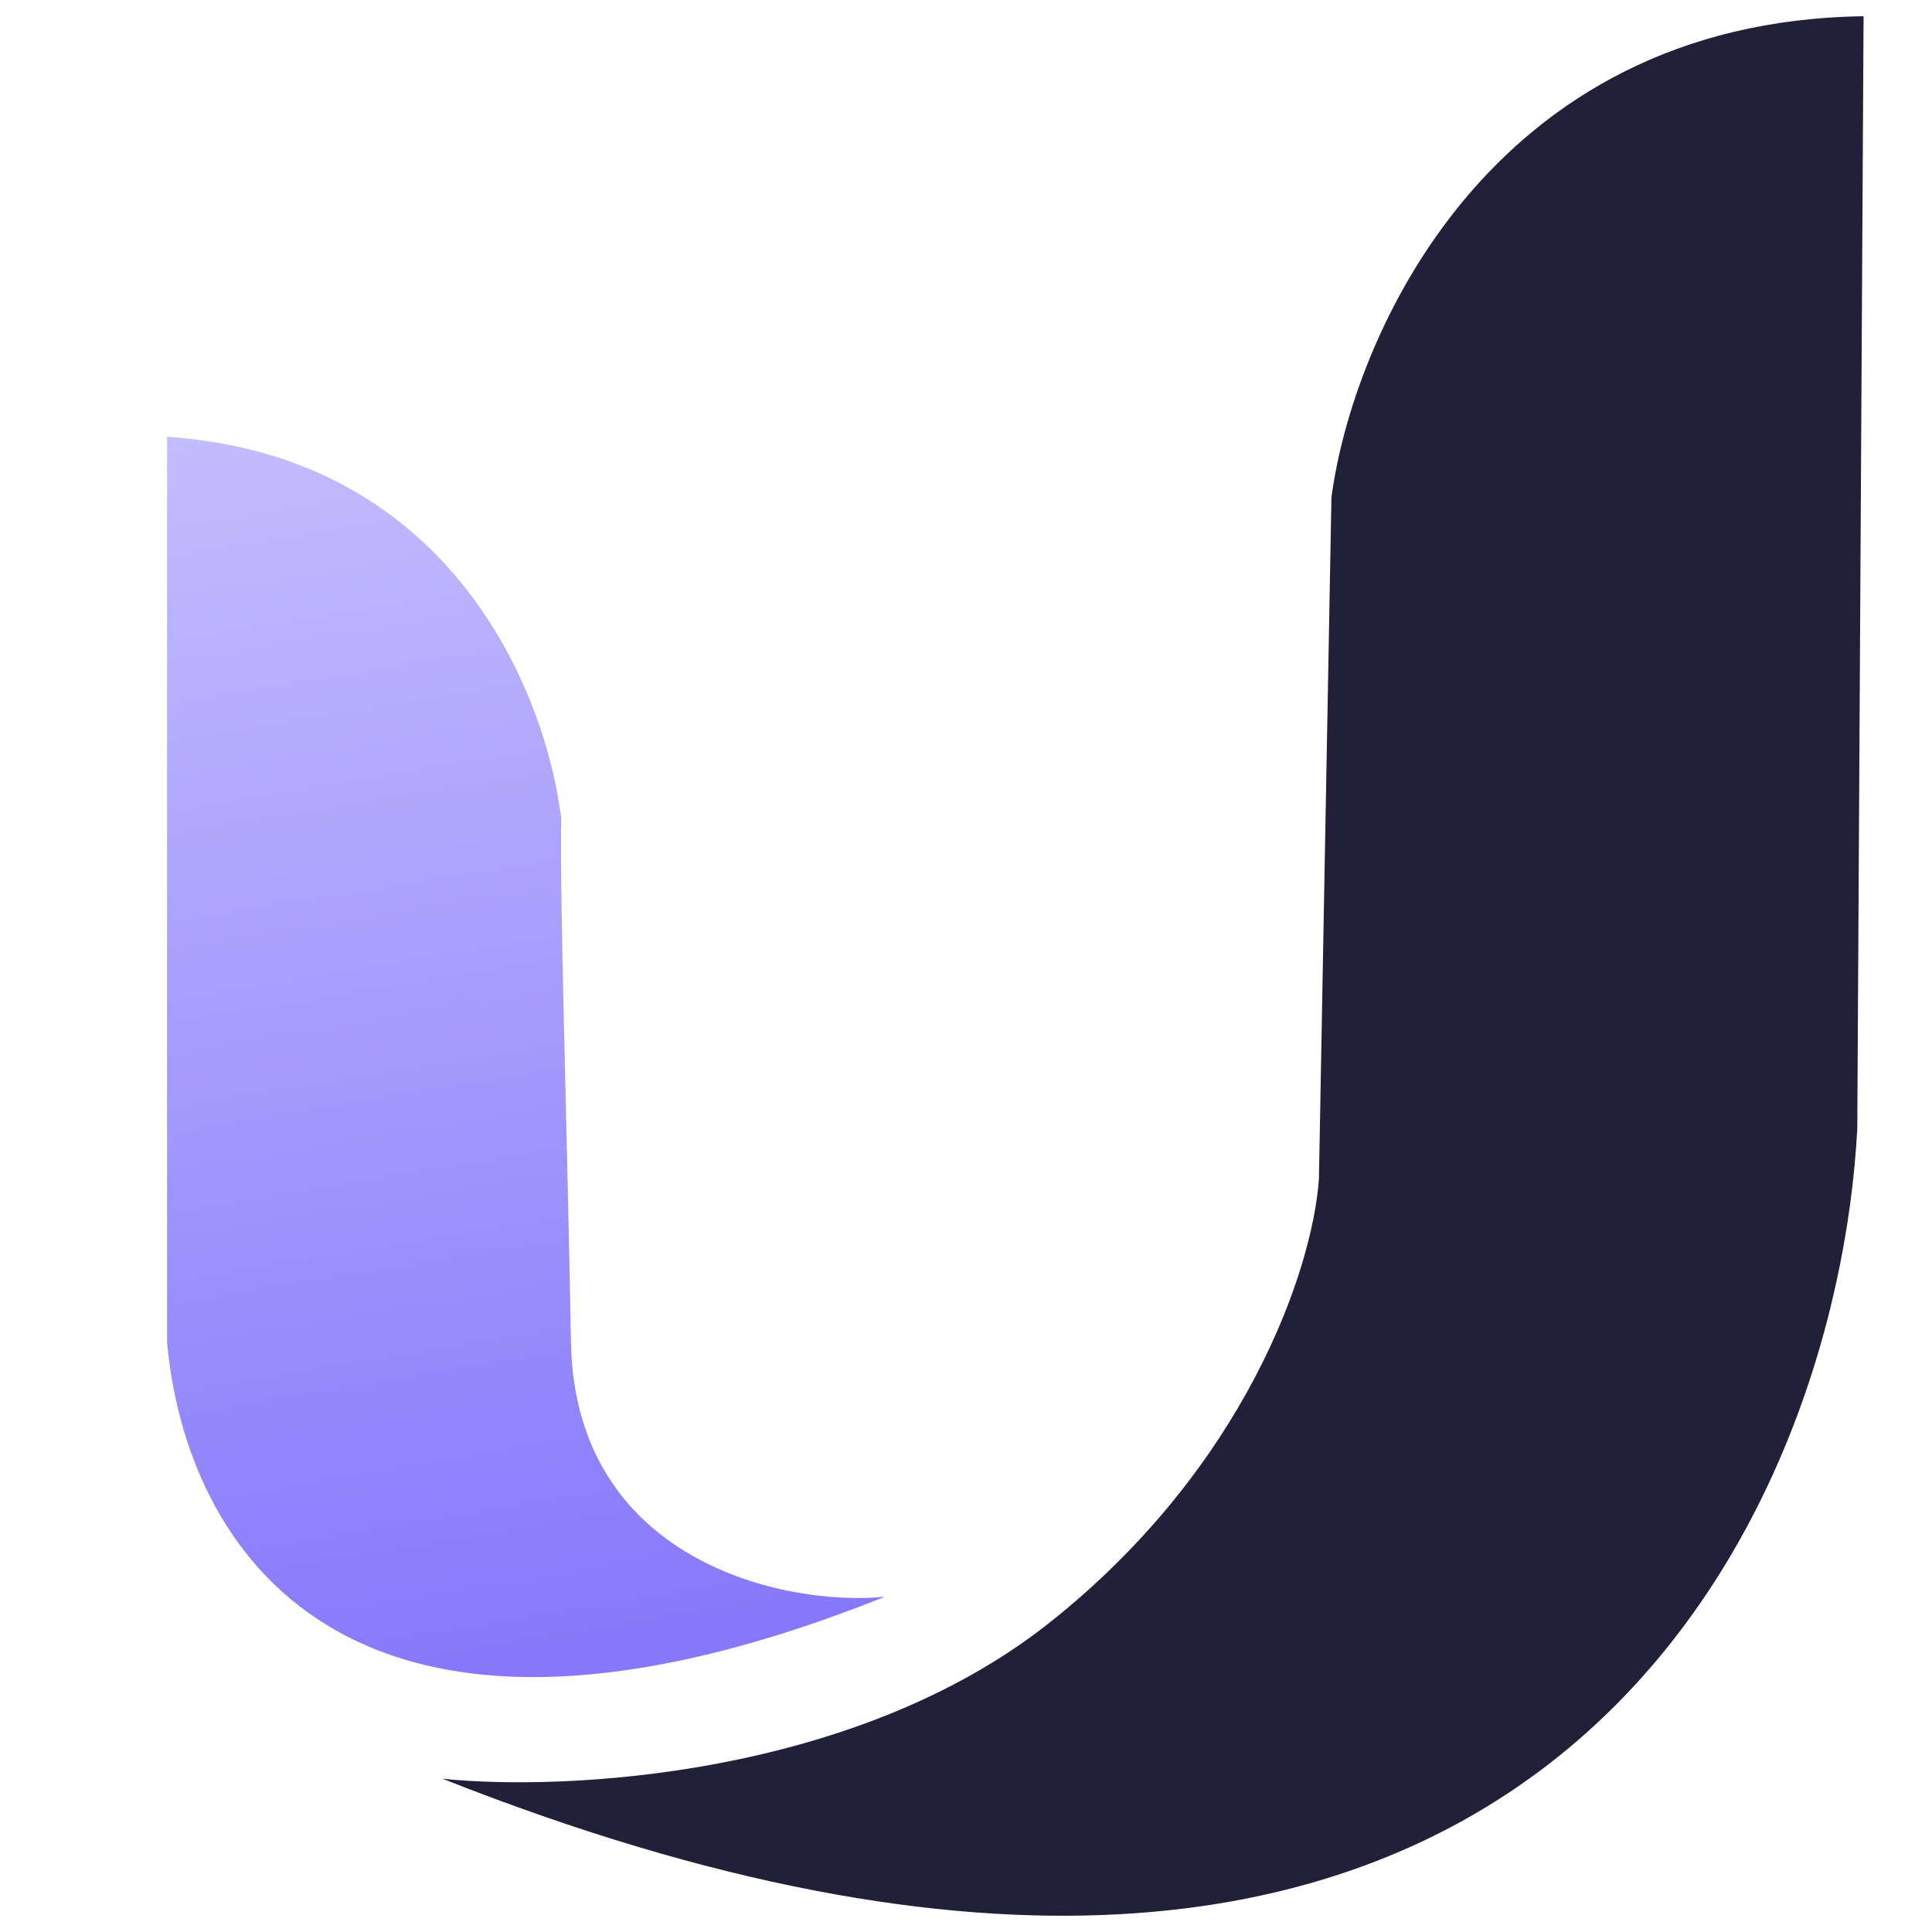 <svg width="30" height="30" viewBox="0 0 32 34" fill="none" xmlns="http://www.w3.org/2000/svg">
<path d="M17.474 28.553C14.037 31.281 8.918 31.523 6.788 31.303C25.913 38.87 31.318 26.83 31.685 19.864L31.796 0.286C25.186 0.374 22.799 5.969 22.431 8.755L22.211 20.744C22.099 22.359 20.911 25.826 17.474 28.553Z" fill="#212038"/>
<path d="M1.94 23.617V7.686C7.01 8.031 8.62 12.279 8.877 14.403C8.848 15.838 8.98 19.759 9.048 23.617C9.117 27.475 12.801 28.273 14.571 28.101C5.002 31.928 2.254 27.148 1.94 23.617Z" fill="url(#paint0_linear_1_5391)"/>
<defs>
<linearGradient id="paint0_linear_1_5391" x1="3.482" y1="5.964" x2="8.329" y2="35.32" gradientUnits="userSpaceOnUse">
<stop stop-color="#C7C1FE"/>
<stop offset="0.833" stop-color="#8475FB"/>
</linearGradient>
</defs>
</svg>
